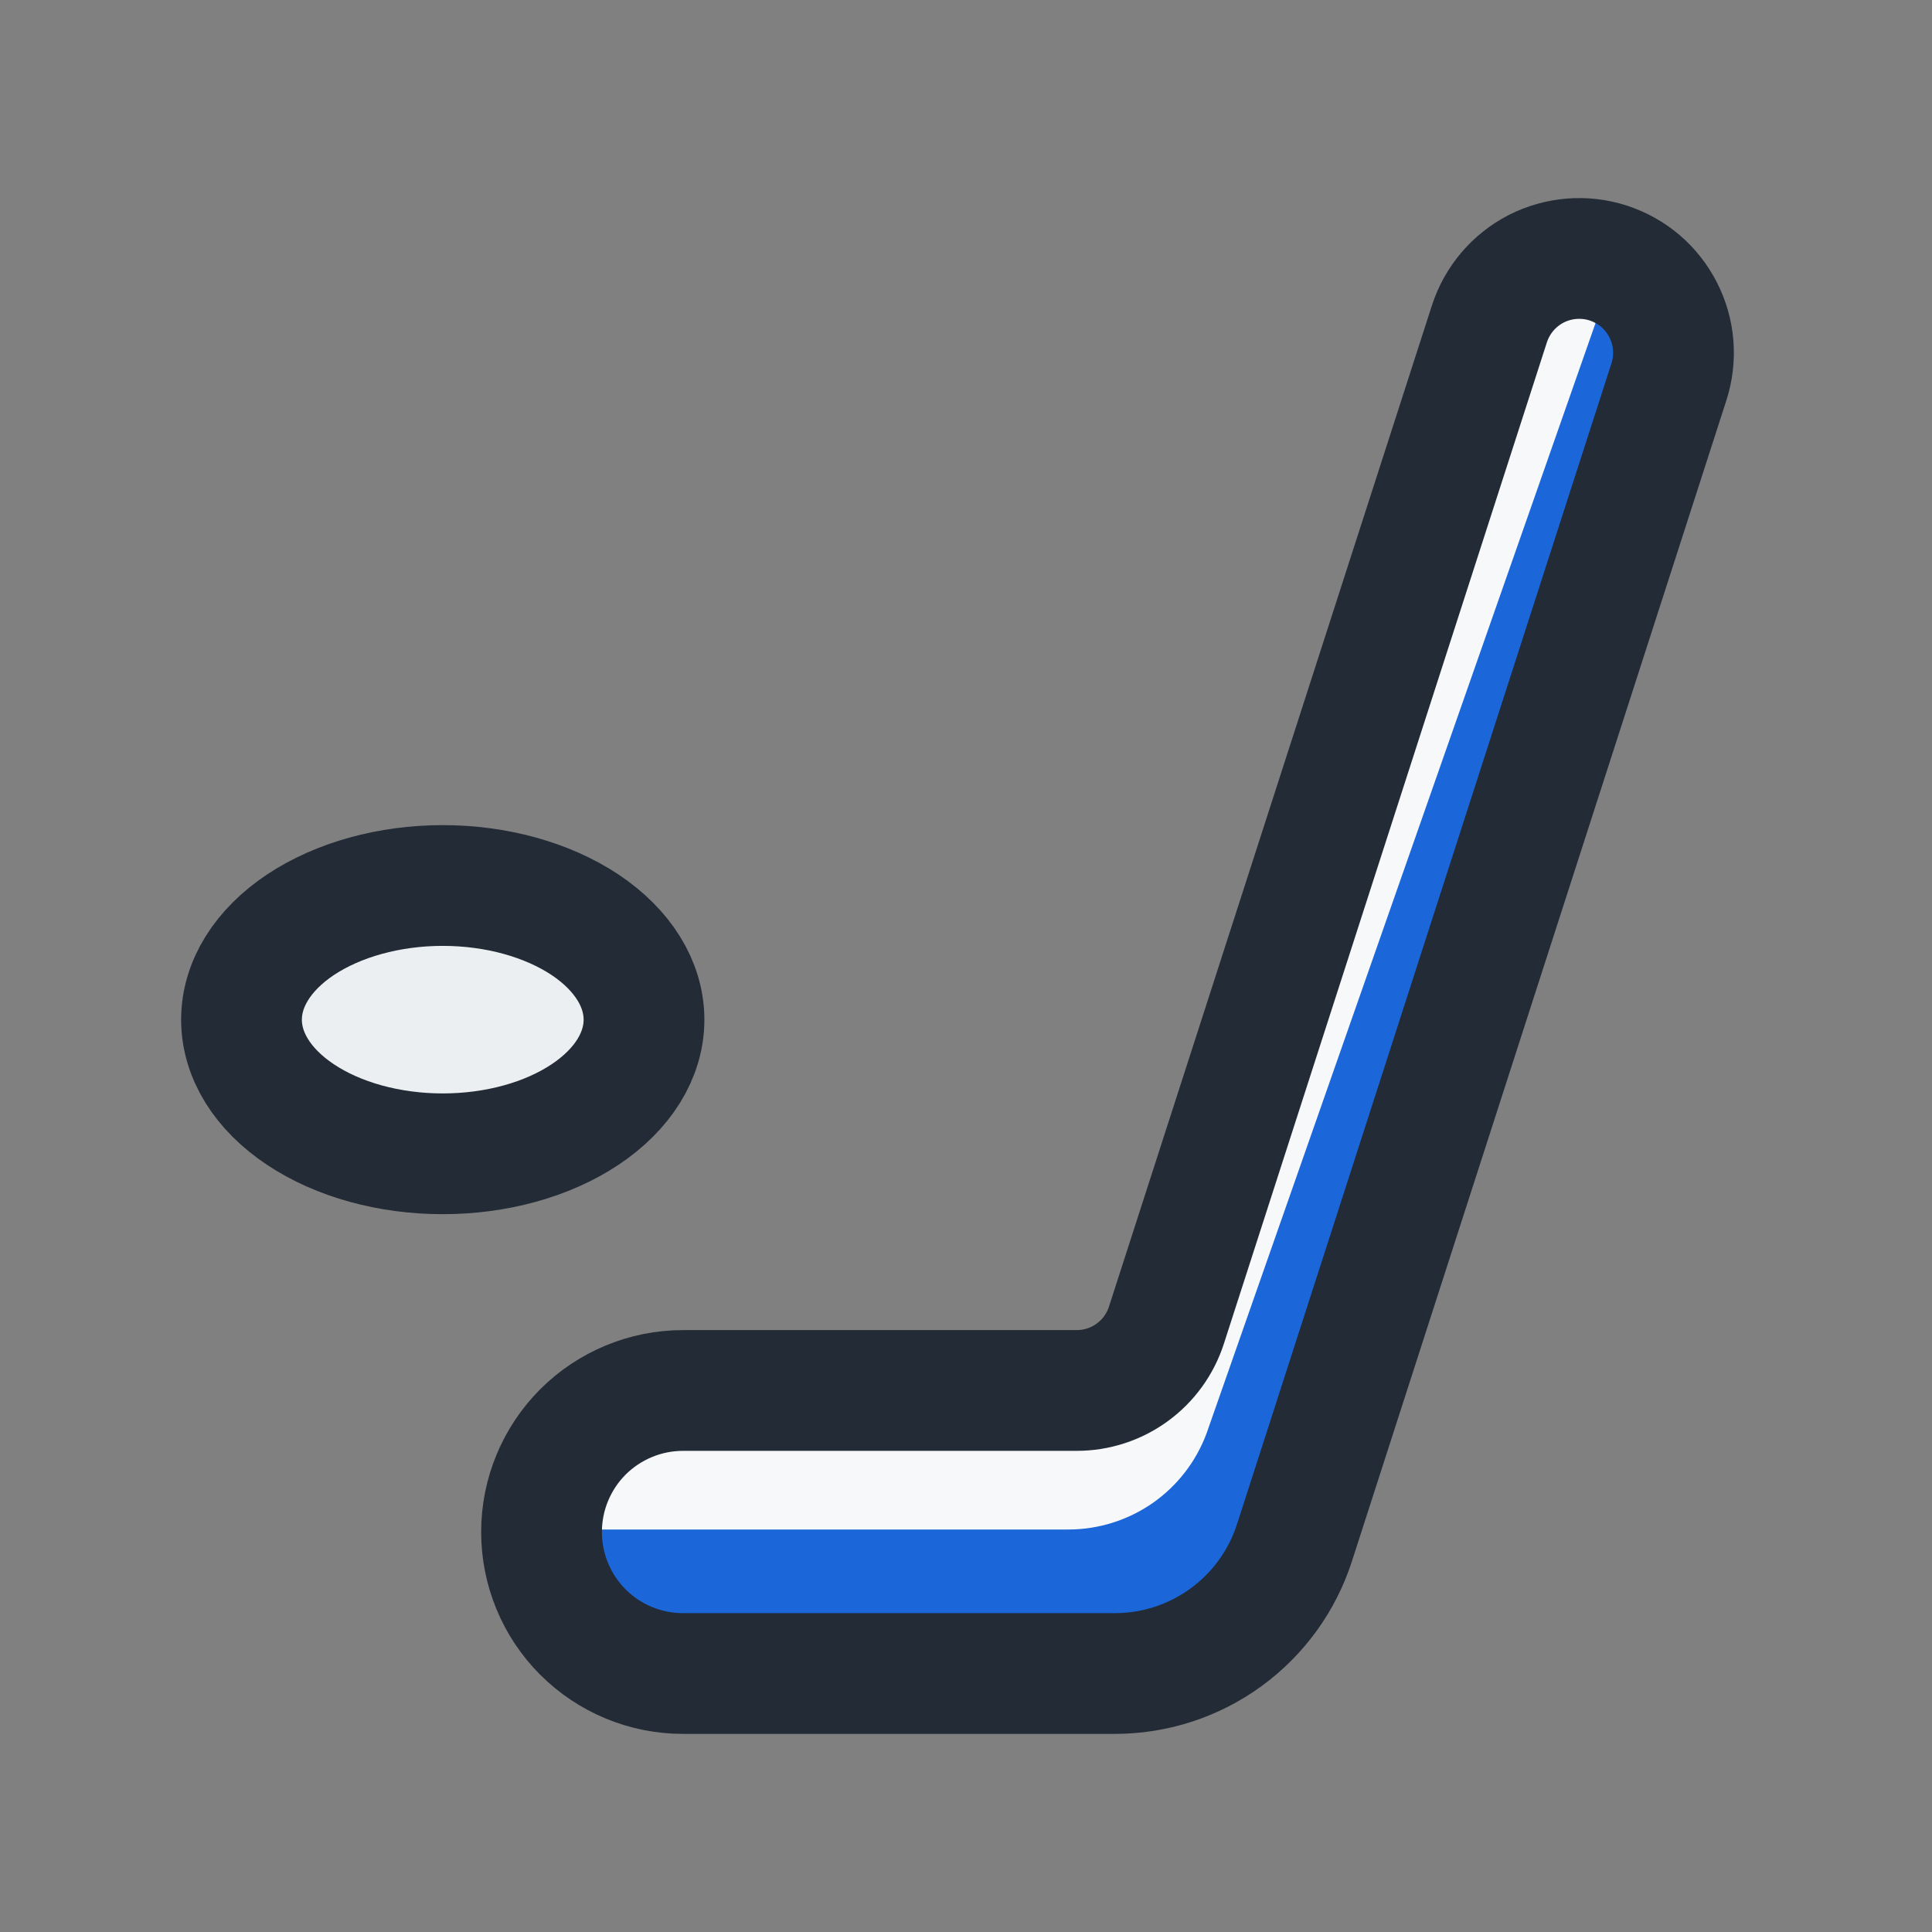 <svg xmlns="http://www.w3.org/2000/svg" width="24" height="24" fill="none" viewBox="0 0 24 24"><rect x="0" y="0" width="24" height="24" fill="#808080" stroke="none"/><g clip-path="url(#clip0_700_52337)"><path fill="#1B67DA" d="M14.642 20.373L8.5 20.373C6.935 20.373 6.935 17.243 8.5 17.243L13.769 17.243L18.213 4.582C18.295 4.274 18.493 4.011 18.766 3.846C19.038 3.681 19.364 3.627 19.674 3.697C19.82 3.736 19.956 3.804 20.075 3.897C20.194 3.99 20.292 4.105 20.365 4.237C20.438 4.369 20.484 4.514 20.5 4.664C20.516 4.814 20.501 4.965 20.457 5.109L15.762 19.364C15.697 19.625 15.556 19.86 15.357 20.04C15.157 20.22 14.908 20.336 14.642 20.373Z"/><path fill="#ECEFF1" stroke="#232B36" stroke-linecap="round" stroke-linejoin="round" stroke-width="1.5" d="M3 12.667C3 13.109 3.263 13.533 3.732 13.845C4.201 14.158 4.837 14.333 5.5 14.333C6.163 14.333 6.799 14.158 7.268 13.845C7.737 13.533 8 13.109 8 12.667C8 12.225 7.737 11.801 7.268 11.488C6.799 11.176 6.163 11 5.5 11C4.837 11 4.201 11.176 3.732 11.488C3.263 11.801 3 12.225 3 12.667Z"/><path fill="#F6F8F9" d="M13.272 19C13.646 19 14.011 18.885 14.318 18.672C14.625 18.458 14.859 18.155 14.989 17.804L20 3.5L19.5 3C19.5 3 19.096 3.14 19 3.5L14.212 16.873H8.371C7.357 16.873 6.908 17.997 7.016 19H13.272Z"/><path stroke="#232B36" stroke-linecap="round" stroke-linejoin="round" stroke-width="1.5" d="M19.977 3.267C19.682 3.172 19.36 3.198 19.083 3.339C18.807 3.481 18.598 3.727 18.502 4.023C18.502 4.023 15.419 13.58 14.49 16.461C14.414 16.697 14.265 16.903 14.064 17.049C13.864 17.195 13.622 17.273 13.374 17.273H8.484C8.018 17.273 7.571 17.459 7.241 17.788C6.912 18.118 6.727 18.565 6.727 19.031C6.727 19.497 6.912 19.945 7.241 20.274C7.571 20.604 8.018 20.789 8.484 20.789H13.849C14.345 20.789 14.828 20.632 15.229 20.34C15.63 20.048 15.928 19.637 16.08 19.165L20.732 4.743C20.779 4.597 20.797 4.442 20.785 4.289C20.773 4.135 20.73 3.986 20.66 3.849C20.59 3.712 20.494 3.59 20.377 3.49C20.259 3.39 20.124 3.315 19.977 3.267Z"/></g><defs><clipPath id="clip0_700_52337"><rect width="20" height="20" fill="#fff" transform="translate(2 2)"/></clipPath></defs></svg>
